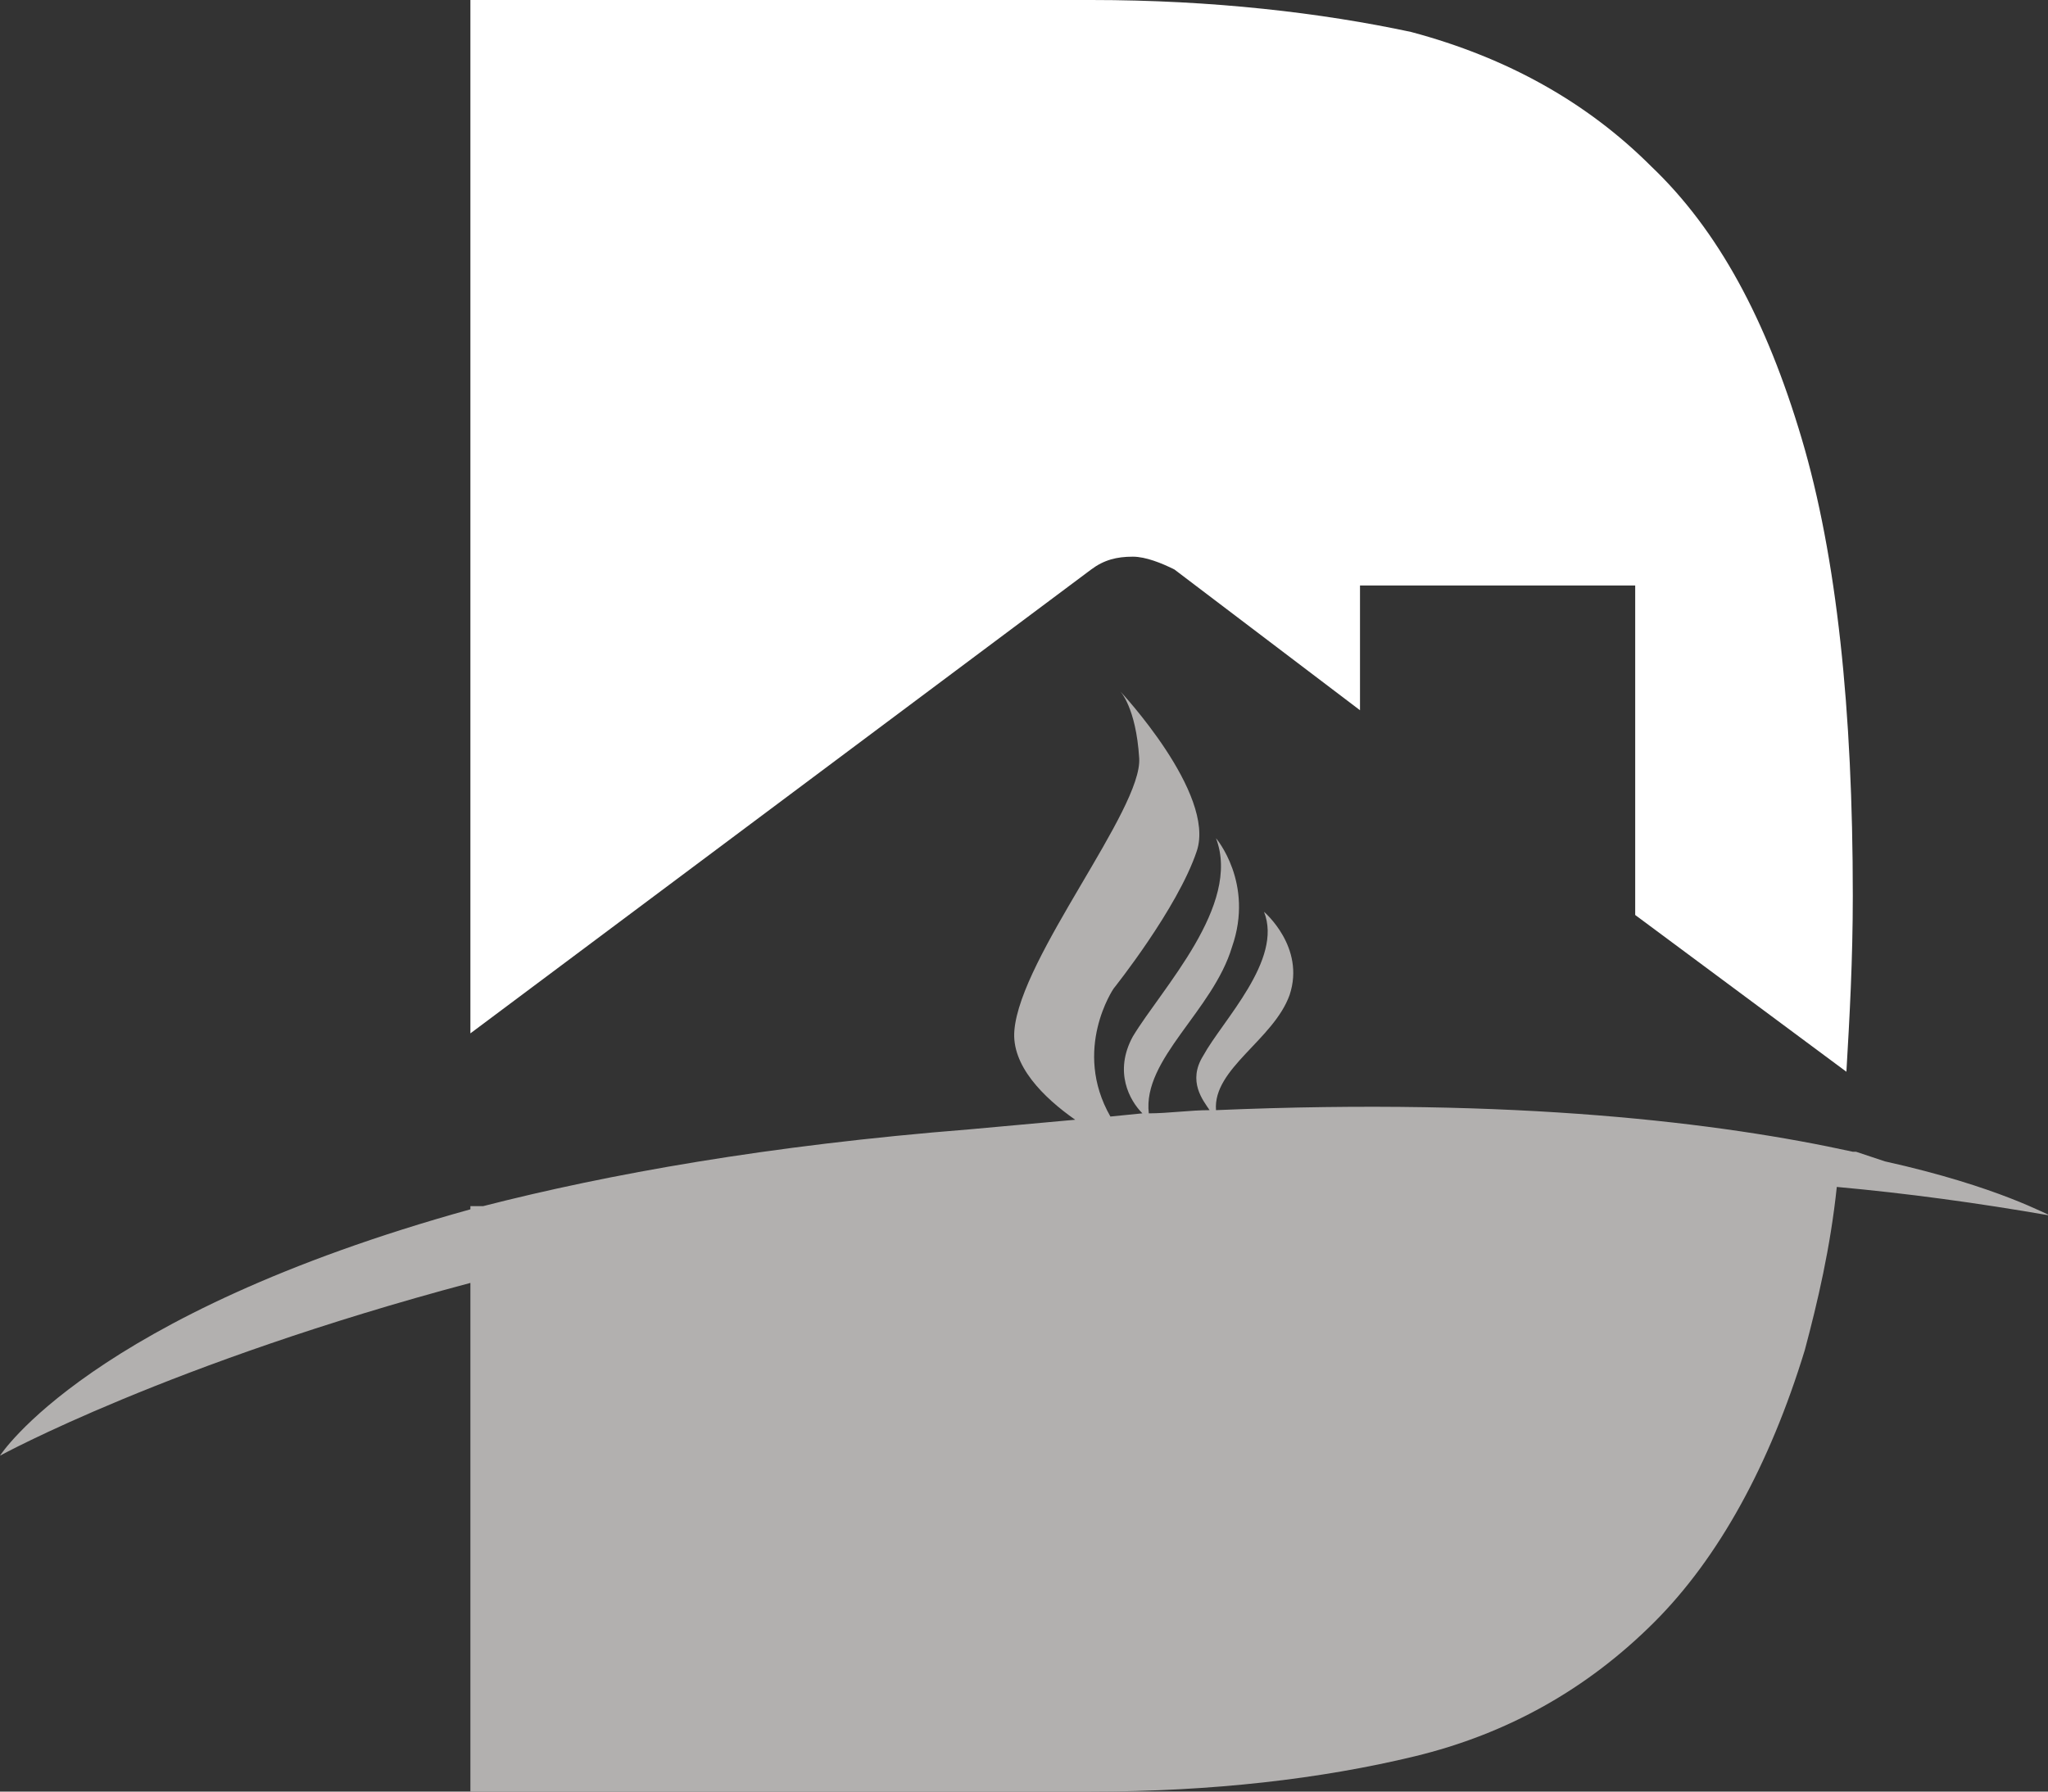 <?xml version="1.0" encoding="utf-8"?>
<!-- Generator: Adobe Illustrator 21.1.0, SVG Export Plug-In . SVG Version: 6.00 Build 0)  -->
<svg version="1.1" id="Calque_1" xmlns="http://www.w3.org/2000/svg" xmlns:xlink="http://www.w3.org/1999/xlink" x="0px" y="0px"
	 viewBox="0 0 64 56" style="enable-background:new 0 0 64 56;" xml:space="preserve">
<rect x="0" y="0" width="64" height="56" fill="#333333" stroke="none"/>
<style type="text/css">
	.st0{fill:#FFFFFF;}
	.st1{fill:#B2B0AF;}
</style>
<g>
	<path class="st0" d="M34.1,17.8c0.4-0.3,0.8-0.4,1.3-0.4c0.4,0,0.9,0.2,1.3,0.4l5.8,4.4v-3.9h8.6v10.3l6.6,4.9
		c0.1-1.7,0.2-3.5,0.2-5.5c0-5.8-0.5-10.6-1.6-14.3s-2.6-6.5-4.7-8.5c-2-2-4.5-3.4-7.5-4.2c-2.8-0.6-6.2-1-10-1H14.7v32.3L34.1,17.8
		z"/>
	<path class="st1" d="M58.9,36.3L58,36h-0.1c-4.1-0.9-10.5-1.7-19.9-1.3c-0.1-1.3,1.8-2.2,2.3-3.6c0.5-1.5-0.8-2.6-0.8-2.6
		c0.6,1.5-1.3,3.4-1.9,4.5c-0.5,0.8,0,1.4,0.2,1.7c-0.6,0-1.3,0.1-1.9,0.1c-0.2-1.7,2-3.2,2.6-5.2c0.7-2-0.5-3.4-0.5-3.4
		c0.8,2.1-1.7,4.7-2.6,6.2c-0.6,1.1-0.1,2,0.3,2.4l-1,0.1c-1.2-2.1,0.1-4,0.1-4s2-2.5,2.6-4.3s-2.4-5-2.4-5s0.5,0.5,0.6,2.1
		s-3.7,6.2-3.9,8.5c-0.1,1.1,0.9,2.1,1.9,2.8c-1.1,0.1-2.2,0.2-3.3,0.3C24,35.8,19,36.7,15.1,37.7h-0.4v0.1C2.8,41.1,0,45.5,0,45.5
		s5.3-2.9,14.7-5.4V56h19.4c3.8,0,7.2-0.4,10.1-1.1c2.9-0.7,5.4-2.1,7.5-4.2c2-2,3.6-4.9,4.7-8.5c0.4-1.5,0.8-3.2,1-5.1
		c2.2,0.2,4.4,0.5,6.7,0.9C64,38,62.5,37.1,58.9,36.3z"/>
</g>
</svg>
